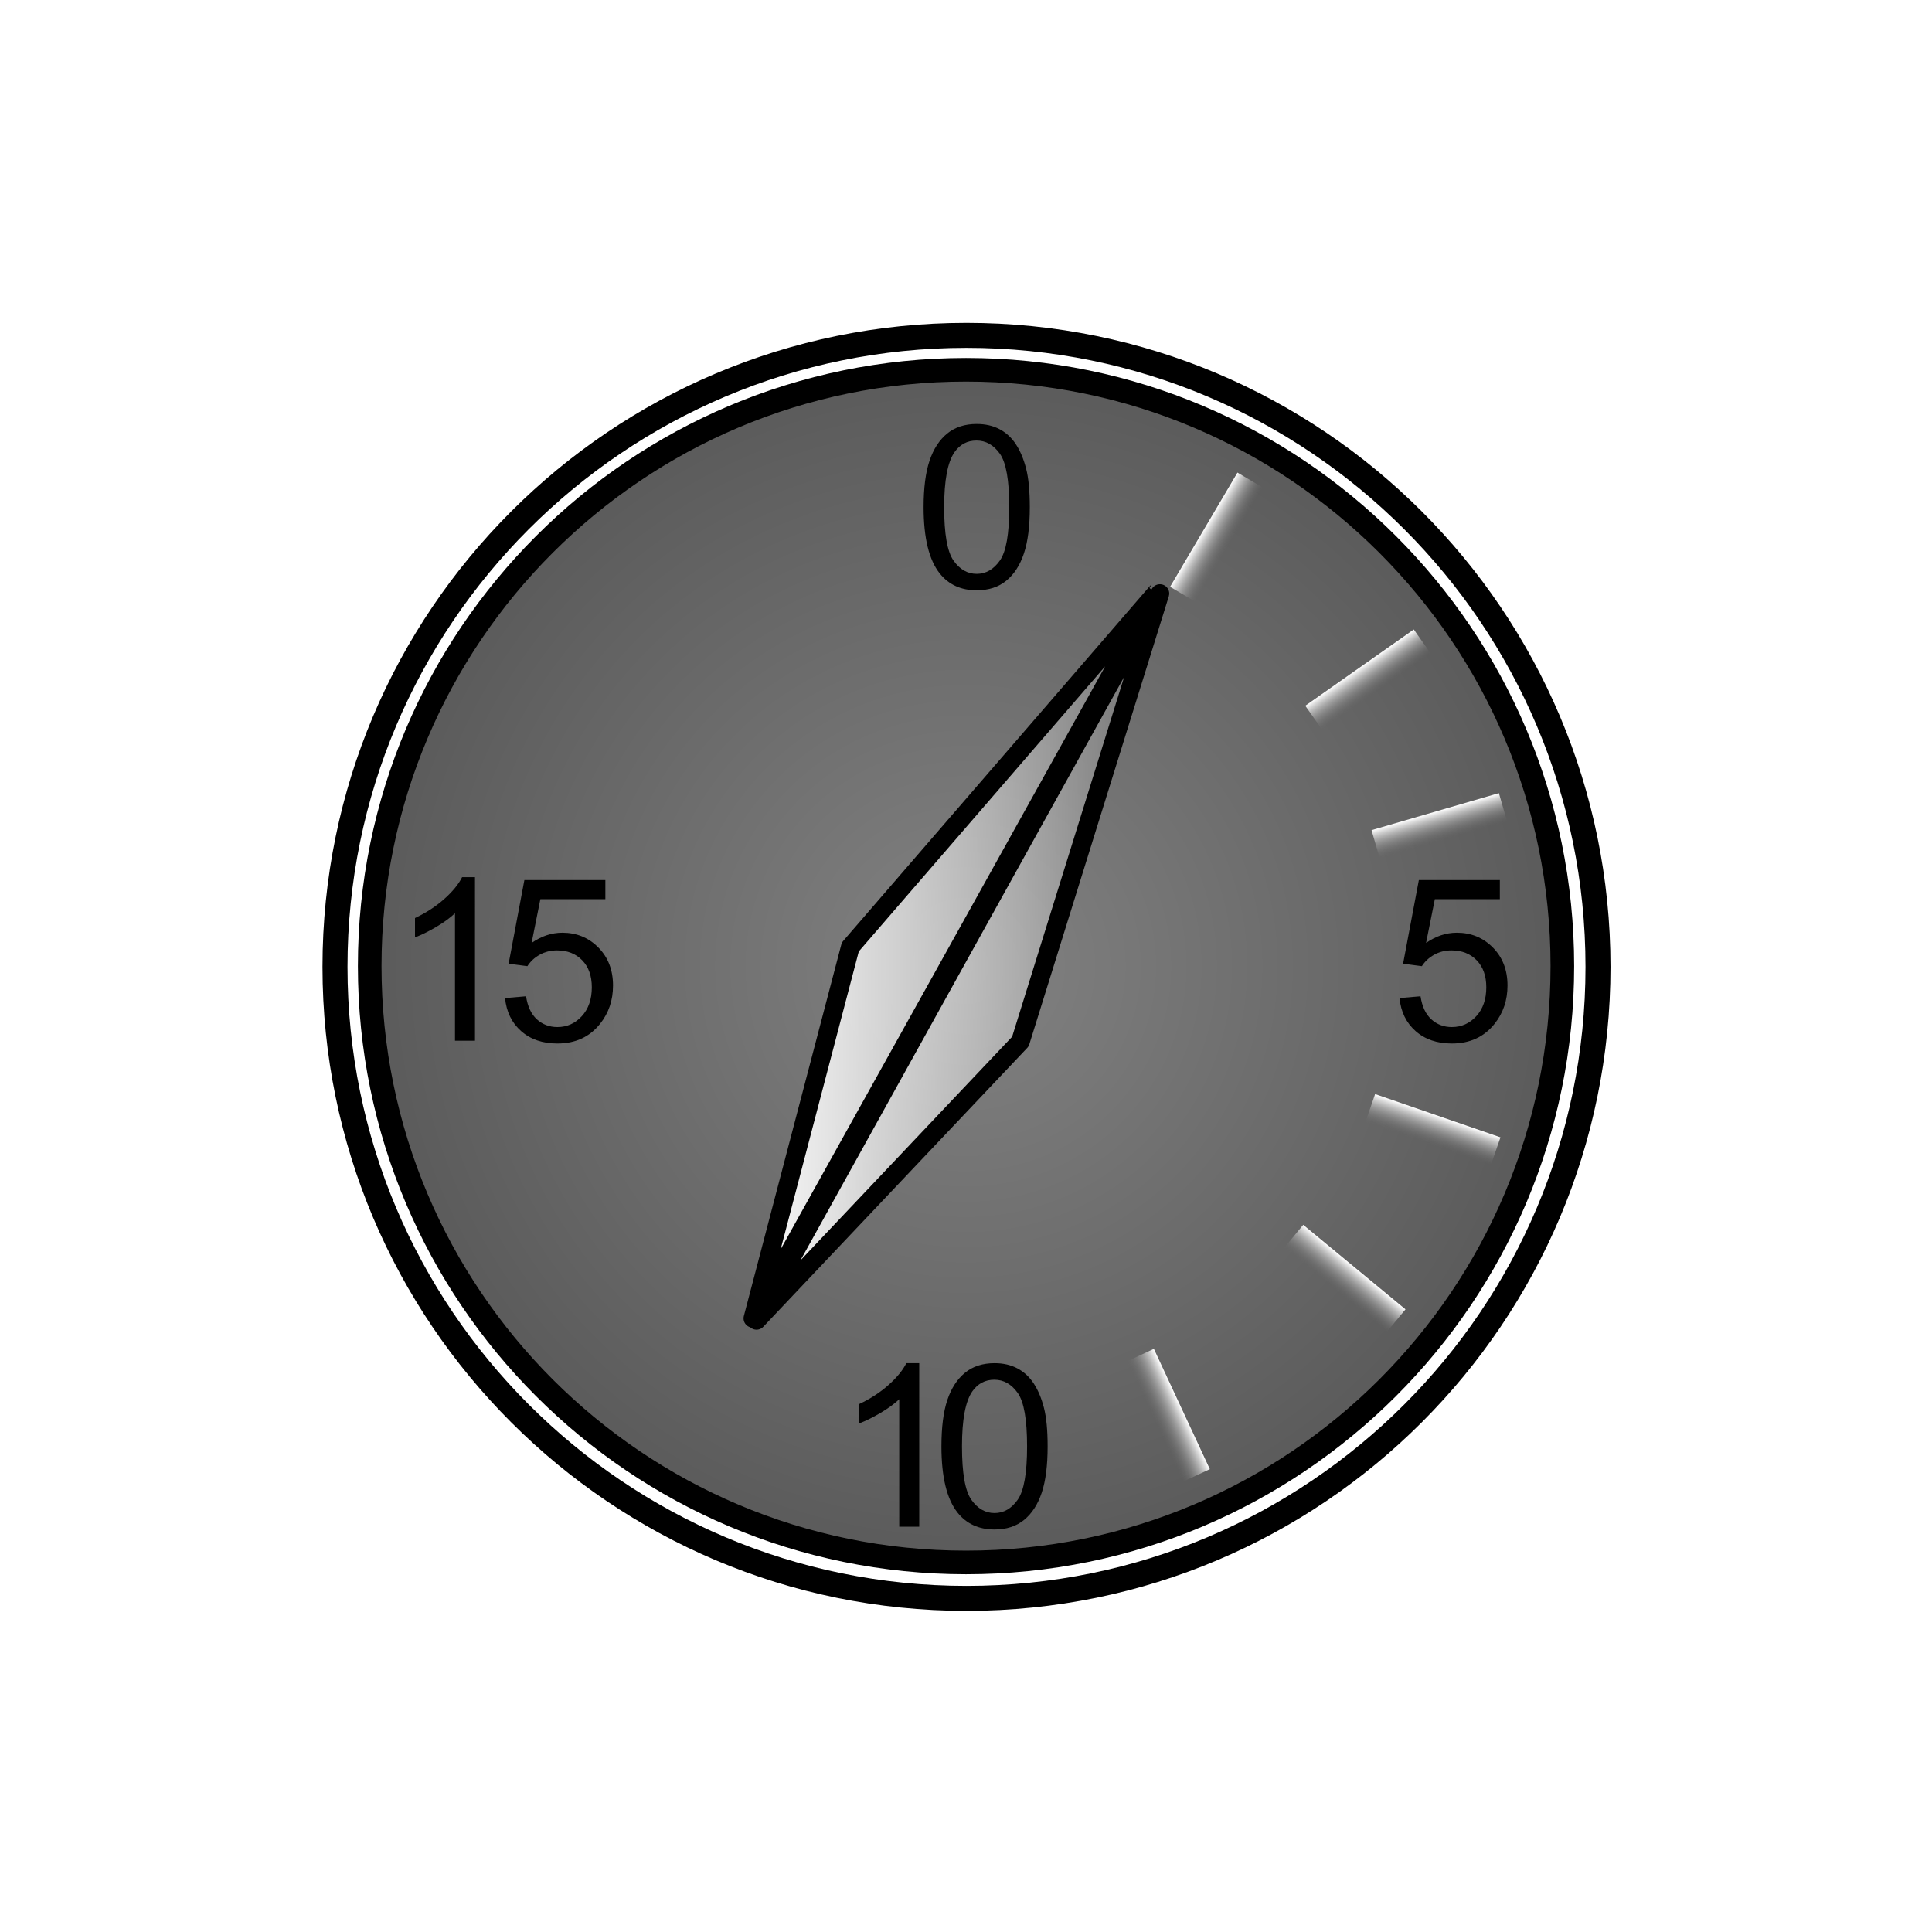 <?xml version="1.0" encoding="UTF-8" standalone="no"?>
<!-- Created with Inkscape (http://www.inkscape.org/) -->
<svg
    xmlns:inkscape="http://www.inkscape.org/namespaces/inkscape"
    xmlns:rdf="http://www.w3.org/1999/02/22-rdf-syntax-ns#"
    xmlns="http://www.w3.org/2000/svg"
    xmlns:sodipodi="http://sodipodi.sourceforge.net/DTD/sodipodi-0.dtd"
    xmlns:cc="http://creativecommons.org/ns#"
    xmlns:xlink="http://www.w3.org/1999/xlink"
    xmlns:dc="http://purl.org/dc/elements/1.1/"
    xmlns:svg="http://www.w3.org/2000/svg"
    xmlns:ns1="http://sozi.baierouge.fr"
    id="svg2"
    sodipodi:docname="Documento nuevo 1"
    viewBox="0 0 163.64 163.64"
    version="1.1"
    inkscape:version="0.48.1 "
  >
  <title
      id="title4212"
    >timer</title
  >
  <defs
      id="defs4"
    >
    <linearGradient
        id="linearGradient3903"
      >
      <stop
          id="stop3905"
          style="stop-color:#ffffff"
          offset="0"
      />
      <stop
          id="stop3907"
          style="stop-color:#6e6e6e;stop-opacity:0"
          offset="1"
      />
    </linearGradient
    >
    <filter
        id="filter4158"
        height="1.5"
        width="1.5"
        color-interpolation-filters="sRGB"
        y="-.25"
        x="-.25"
        inkscape:label="Drop shadow"
      >
      <feGaussianBlur
          id="feGaussianBlur4160"
          result="blur"
          stdDeviation="5"
          in="SourceAlpha"
      />
      <feColorMatrix
          id="feColorMatrix4162"
          values="1 0 0 0 0 0 1 0 0 0 0 0 1 0 0 0 0 0 0.5 0 "
          type="matrix"
          result="bluralpha"
      />
      <feOffset
          id="feOffset4164"
          result="offsetBlur"
          dy="0"
          dx="0"
          in="bluralpha"
      />
      <feMerge
          id="feMerge4166"
        >
        <feMergeNode
            id="feMergeNode4168"
            in="offsetBlur"
        />
        <feMergeNode
            id="feMergeNode4170"
            in="SourceGraphic"
        />
      </feMerge
      >
    </filter
    >
    <radialGradient
        id="radialGradient4172"
        gradientUnits="userSpaceOnUse"
        cy="396.77"
        cx="263.14"
        r="51.508"
        inkscape:collect="always"
      >
      <stop
          id="stop3853"
          style="stop-color:#828282"
          offset="0"
      />
      <stop
          id="stop3855"
          style="stop-color:#5a5a5a"
          offset="1"
      />
    </radialGradient
    >
    <linearGradient
        id="linearGradient4174"
        y2="487.14"
        xlink:href="#linearGradient3903"
        gradientUnits="userSpaceOnUse"
        x2="174.4"
        y1="487.14"
        x1="171.9"
        inkscape:collect="always"
    />
    <linearGradient
        id="linearGradient4186"
        y2="486.33"
        gradientUnits="userSpaceOnUse"
        x2="192.68"
        y1="486.33"
        x1="156.63"
        inkscape:collect="always"
      >
      <stop
          id="stop4069"
          style="stop-color:#ffffff"
          offset="0"
      />
      <stop
          id="stop4071"
          style="stop-color:#ffffff;stop-opacity:0"
          offset="1"
      />
    </linearGradient
    >
  </defs
  >
  <sodipodi:namedview
      id="base"
      fit-margin-left="0"
      inkscape:zoom="1.979899"
      borderopacity="1.0"
      inkscape:current-layer="layer1"
      inkscape:cx="99.516567"
      inkscape:cy="58.562466"
      inkscape:window-maximized="1"
      showgrid="false"
      fit-margin-right="0"
      showguides="true"
      bordercolor="#666666"
      inkscape:window-x="-8"
      inkscape:guide-bbox="true"
      inkscape:window-y="-8"
      fit-margin-bottom="0"
      inkscape:window-width="1366"
      inkscape:pageopacity="0.0"
      inkscape:pageshadow="2"
      pagecolor="#ffffff"
      inkscape:document-units="px"
      inkscape:window-height="716"
      fit-margin-top="0"
  />
  <g
      id="layer1"
      inkscape:label="Capa 1"
      inkscape:groupmode="layer"
      transform="translate(-93.646 -405.35)"
    >
    <g
        id="g4081"
        style="filter:url(#filter4158)"
      >
      <path
          id="path4075"
          sodipodi:rx="50.507626"
          sodipodi:ry="50.507626"
          style="stroke-linejoin:round;stroke:#000000;stroke-linecap:round;stroke-width:2;fill:#ffffff"
          sodipodi:type="arc"
          d="m313.65 396.77c0 27.895-22.613 50.508-50.508 50.508s-50.508-22.613-50.508-50.508 22.613-50.508 50.508-50.508 50.508 22.613 50.508 50.508z"
          transform="matrix(1.059 0 0 1.059 -103.16 67.064)"
          sodipodi:cy="396.77319"
          sodipodi:cx="263.14474"
      />
      <path
          id="path3762"
          sodipodi:rx="50.507626"
          sodipodi:ry="50.507626"
          style="stroke-linejoin:round;stroke:#000000;stroke-linecap:round;stroke-width:2;fill:url(#radialGradient4172)"
          sodipodi:type="arc"
          d="m313.65 396.77c0 27.895-22.613 50.508-50.508 50.508s-50.508-22.613-50.508-50.508 22.613-50.508 50.508-50.508 50.508 22.613 50.508 50.508z"
          transform="translate(-87.674 90.409)"
          sodipodi:cy="396.77319"
          sodipodi:cx="263.14474"
      />
      <g
          id="g3815"
          style="stroke:url(#linearGradient4174);stroke-width:2.5;fill:#ffffff"
          transform="matrix(.861 .508 -.508 .861 273.73 -20.373)"
        >
        <path
            id="path3817"
            d="m173.15 439.52v11.235"
            style="stroke:url(#linearGradient4174);stroke-width:2.5;fill:#ffffff"
            inkscape:connector-curvature="0"
        />
        <path
            id="path3819"
            style="stroke:url(#linearGradient4174);stroke-width:2.5;fill:#ffffff"
            inkscape:connector-curvature="0"
            d="m173.15 523.52v11.235"
        />
      </g
      >
      <g
          id="g3821"
          style="stroke:url(#linearGradient4174);stroke-width:2.5;fill:#ffffff"
          transform="matrix(.575 .818 -.818 .575 474.08 65.329)"
        >
        <path
            id="path3823"
            style="stroke:url(#linearGradient4174);stroke-width:2.5;fill:#ffffff"
            inkscape:connector-curvature="0"
            d="m173.15 439.52v11.235"
        />
        <path
            id="path3825"
            d="m173.15 523.52v11.235"
            style="stroke:url(#linearGradient4174);stroke-width:2.5;fill:#ffffff"
            inkscape:connector-curvature="0"
        />
      </g
      >
      <path
          id="path3764"
          d="m191.65 455.49-25.983 30.071-8.251 31.452s34.293-61.566 34.234-61.523zm0.239 0.133c0.005-0.073-34.166 61.561-34.166 61.561l22.351-23.616 11.815-37.945z"
          style="stroke-linejoin:round;stroke:#000000;stroke-linecap:round;stroke-width:1.581;fill:url(#linearGradient4186)"
          inkscape:connector-curvature="0"
      />
      <g
          id="g3827"
          style="stroke:url(#linearGradient4174);stroke-width:2.5;fill:#ffffff"
          transform="matrix(.279 .96 -.96 .279 594.58 184.88)"
        >
        <path
            id="path3829"
            d="m173.15 439.52v11.235"
            style="stroke:url(#linearGradient4174);stroke-width:2.5;fill:#ffffff"
            inkscape:connector-curvature="0"
        />
        <path
            id="path3831"
            style="stroke:url(#linearGradient4174);stroke-width:2.5;fill:#ffffff"
            inkscape:connector-curvature="0"
            d="m173.15 523.52v11.235"
        />
      </g
      >
      <g
          id="g3833"
          style="stroke:url(#linearGradient4174);stroke-width:2.5;fill:#ffffff"
          transform="matrix(-.326 .945 -.945 -.326 692.12 482.52)"
        >
        <path
            id="path3835"
            style="stroke:url(#linearGradient4174);stroke-width:2.5;fill:#ffffff"
            inkscape:connector-curvature="0"
            d="m173.15 439.52v11.235"
        />
        <path
            id="path3837"
            d="m173.15 523.52v11.235"
            style="stroke:url(#linearGradient4174);stroke-width:2.5;fill:#ffffff"
            inkscape:connector-curvature="0"
        />
      </g
      >
      <g
          id="g3839"
          style="stroke:url(#linearGradient4174);stroke-width:2.5;fill:#ffffff"
          transform="matrix(-.637 .771 -.771 -.637 661.06 663.69)"
        >
        <path
            id="path3841"
            d="m173.15 439.52v11.235"
            style="stroke:url(#linearGradient4174);stroke-width:2.5;fill:#ffffff"
            inkscape:connector-curvature="0"
        />
        <path
            id="path3843"
            style="stroke:url(#linearGradient4174);stroke-width:2.5;fill:#ffffff"
            inkscape:connector-curvature="0"
            d="m173.15 523.52v11.235"
        />
      </g
      >
      <g
          id="g3845"
          style="stroke:url(#linearGradient4174);stroke-width:2.5;fill:#ffffff"
          transform="matrix(-.907 .422 -.422 -.907 537.51 855.89)"
        >
        <path
            id="path3847"
            style="stroke:url(#linearGradient4174);stroke-width:2.5;fill:#ffffff"
            inkscape:connector-curvature="0"
            d="m173.15 439.52v11.235"
        />
        <path
            id="path3849"
            d="m173.15 523.52v11.235"
            style="stroke:url(#linearGradient4174);stroke-width:2.5;fill:#ffffff"
            inkscape:connector-curvature="0"
        />
      </g
      >
      <g
          id="text3926"
          style="fill:#000000"
          transform="translate(54.548 54.296)"
        >
        <path
            id="path3941"
            d="m81.876 435.59 1.778-0.151c0.132 0.866 0.438 1.516 0.917 1.952 0.48 0.436 1.059 0.654 1.736 0.654 0.815 0 1.506-0.307 2.07-0.922 0.565-0.615 0.847-1.43 0.847-2.446-0-0.966-0.271-1.728-0.814-2.287-0.543-0.558-1.253-0.837-2.131-0.837-0.546 0-1.038 0.124-1.477 0.372-0.439 0.248-0.784 0.569-1.035 0.964l-1.59-0.207 1.336-7.085h6.859v1.618h-5.505l-0.743 3.707c0.828-0.577 1.697-0.866 2.606-0.866 1.204 0 2.221 0.417 3.049 1.252 0.828 0.834 1.242 1.907 1.242 3.218-0 1.248-0.364 2.327-1.091 3.237-0.884 1.117-2.092 1.675-3.623 1.675-1.255 0-2.279-0.351-3.072-1.054-0.794-0.703-1.247-1.634-1.36-2.795z"
            style="fill:#000000"
            inkscape:connector-curvature="0"
        />
      </g
      >
      <g
          id="g3945"
          style="fill:#000000"
          transform="translate(107.58 95.459)"
        >
        <path
            id="path3947"
            style="fill:#000000"
            inkscape:connector-curvature="0"
            d="m65.805 432.4c-0-1.631 0.168-2.944 0.503-3.938 0.336-0.994 0.834-1.761 1.496-2.301 0.662-0.539 1.494-0.809 2.498-0.809 0.74 0 1.389 0.149 1.948 0.447 0.558 0.298 1.019 0.728 1.383 1.289 0.364 0.561 0.649 1.245 0.856 2.051 0.207 0.806 0.31 1.893 0.311 3.26-0 1.618-0.166 2.925-0.499 3.919-0.332 0.994-0.83 1.763-1.491 2.305-0.662 0.543-1.498 0.814-2.508 0.814-1.33 0-2.374-0.477-3.133-1.43-0.91-1.148-1.364-3.017-1.364-5.608zm1.741 0c-0 2.265 0.265 3.772 0.795 4.521 0.53 0.75 1.184 1.124 1.962 1.124 0.778 0 1.432-0.376 1.962-1.129 0.53-0.753 0.795-2.258 0.795-4.517-0-2.271-0.265-3.78-0.795-4.526-0.53-0.746-1.19-1.12-1.981-1.12-0.778 0-1.399 0.329-1.863 0.988-0.583 0.841-0.875 2.393-0.875 4.658z"
        />
      </g
      >
      <g
          id="g3953"
          style="fill:#000000"
          transform="translate(67.175 95.459)"
        >
        <path
            id="path3959"
            d="m104.33 439.2h-1.694v-10.793c-0.408 0.389-0.943 0.778-1.604 1.167-0.662 0.389-1.256 0.681-1.783 0.875v-1.637c0.947-0.445 1.775-0.985 2.484-1.618 0.709-0.634 1.211-1.248 1.506-1.844h1.091z"
            style="fill:#000000"
            inkscape:connector-curvature="0"
        />
      </g
      >
      <g
          id="g4047"
          style="fill:#000000"
          transform="translate(106.07 15.91)"
        >
        <path
            id="path4049"
            style="fill:#000000"
            inkscape:connector-curvature="0"
            d="m65.805 432.4c-0-1.631 0.168-2.944 0.503-3.938 0.336-0.994 0.834-1.761 1.496-2.301 0.662-0.539 1.494-0.809 2.498-0.809 0.74 0 1.389 0.149 1.948 0.447 0.558 0.298 1.019 0.728 1.383 1.289 0.364 0.561 0.649 1.245 0.856 2.051 0.207 0.806 0.31 1.893 0.311 3.26-0 1.618-0.166 2.925-0.499 3.919-0.332 0.994-0.83 1.763-1.491 2.305-0.662 0.543-1.498 0.814-2.508 0.814-1.33 0-2.374-0.477-3.133-1.43-0.91-1.148-1.364-3.017-1.364-5.608zm1.741 0c-0 2.265 0.265 3.772 0.795 4.521 0.53 0.75 1.184 1.124 1.962 1.124 0.778 0 1.432-0.376 1.962-1.129 0.53-0.753 0.795-2.258 0.795-4.517-0-2.271-0.265-3.78-0.795-4.526-0.53-0.746-1.19-1.12-1.981-1.12-0.778 0-1.399 0.329-1.863 0.988-0.583 0.841-0.875 2.393-0.875 4.658z"
        />
      </g
      >
      <g
          id="g4051"
          style="fill:#000000"
          transform="translate(130.31 54.296)"
        >
        <path
            id="path4053"
            style="fill:#000000"
            inkscape:connector-curvature="0"
            d="m81.876 435.59 1.778-0.151c0.132 0.866 0.438 1.516 0.917 1.952 0.48 0.436 1.059 0.654 1.736 0.654 0.815 0 1.506-0.307 2.07-0.922 0.565-0.615 0.847-1.43 0.847-2.446-0-0.966-0.271-1.728-0.814-2.287-0.543-0.558-1.253-0.837-2.131-0.837-0.546 0-1.038 0.124-1.477 0.372-0.439 0.248-0.784 0.569-1.035 0.964l-1.59-0.207 1.336-7.085h6.859v1.618h-5.505l-0.743 3.707c0.828-0.577 1.697-0.866 2.606-0.866 1.204 0 2.221 0.417 3.049 1.252 0.828 0.834 1.242 1.907 1.242 3.218-0 1.248-0.364 2.327-1.091 3.237-0.884 1.117-2.092 1.675-3.623 1.675-1.255 0-2.279-0.351-3.072-1.054-0.794-0.703-1.247-1.634-1.36-2.795z"
        />
      </g
      >
      <g
          id="g4055"
          style="fill:#000000"
          transform="translate(29.547 54.296)"
        >
        <path
            id="path4057"
            style="fill:#000000"
            inkscape:connector-curvature="0"
            d="m104.33 439.2h-1.694v-10.793c-0.408 0.389-0.943 0.778-1.604 1.167-0.662 0.389-1.256 0.681-1.783 0.875v-1.637c0.947-0.445 1.775-0.985 2.484-1.618 0.709-0.634 1.211-1.248 1.506-1.844h1.091z"
        />
      </g
      >
    </g
    >
  </g
  >
</svg
>
